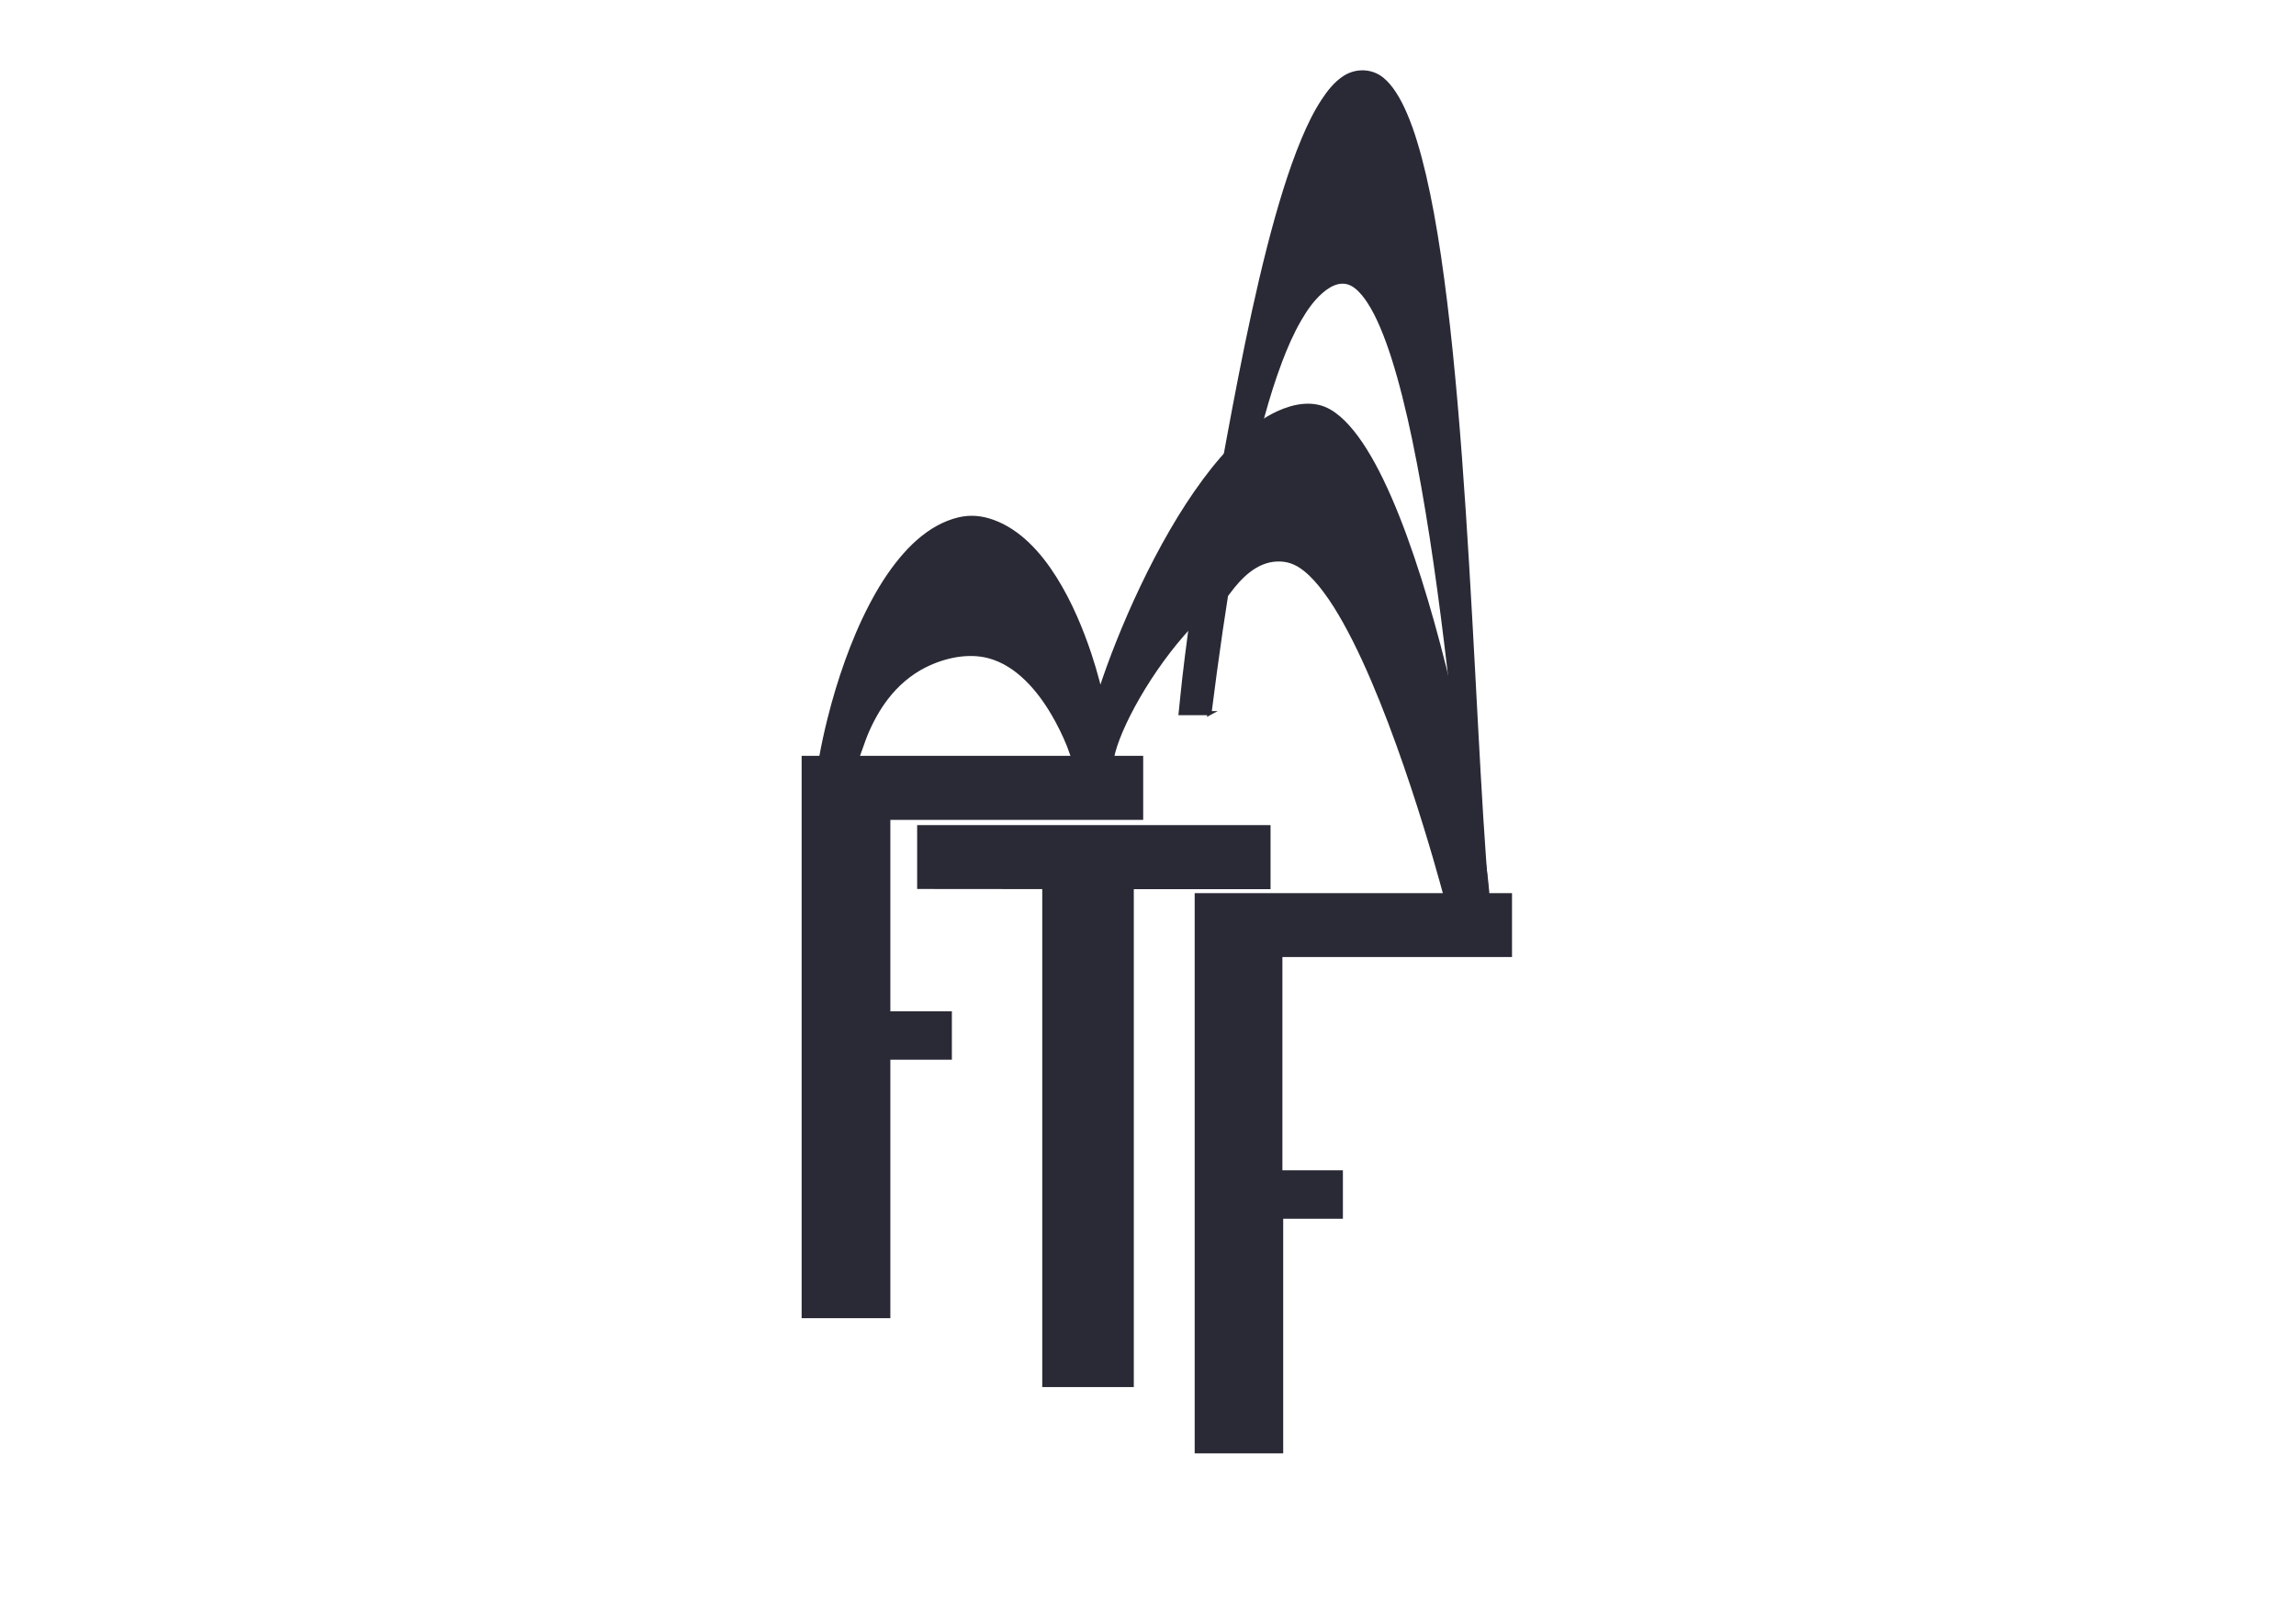 <?xml version="1.0" encoding="UTF-8"?>
<svg xmlns="http://www.w3.org/2000/svg" version="1.1" viewBox="0 0 841.89 595.28">
  <!-- Generator: Adobe Illustrator 29.6.1, SVG Export Plug-In . SVG Version: 2.1.1 Build 9)  -->
  <g id="Layer_1" display="none">
    <g>
      <path d="M553.67,349.89v-21.65l-9.13-.13c-.11-4.79-2.59-28.5-10.47-159.28-1.7-28.15-4-58.37-9.34-88.49-1.82-10.34-3.89-20.67-7.22-30.64-2.42-7.23-6.03-19.88-14.3-22.51-14.76-4.7-23.41,20.19-27.09,30.81-.27.77-.51,1.45-.72,2.06-7.12,19.96-11.99,40.49-16.18,59.7-1.05,4.83-2.09,9.71-3.06,14.51-.98,4.84-1.93,9.74-2.84,14.56l-.13.71c-.84,4.5-1.71,9.15-2.46,13.76-.12.78-.25,1.57-.36,2.35l-.18,1.18c-.01.11-.02.21-.03.32,0,.08-.02.2-.03.23-.23.24-.48.47-.73.7-.17.16-.35.32-.52.49-2.24,2.21-4.44,4.7-6.71,7.59-1.83,2.32-3.61,4.77-5.44,7.52-1.74,2.58-3.42,5.26-5.16,8.21-1.62,2.73-3.25,5.65-4.86,8.68-1.5,2.83-3.02,5.83-4.52,8.91-1.38,2.86-2.78,5.85-4.14,8.89-1.25,2.78-2.51,5.68-3.74,8.61-1.1,2.63-2.21,5.35-3.3,8.1-.96,2.42-1.91,4.89-2.83,7.34-.79,2.1-1.57,4.21-2.32,6.32-.6,1.7-1.2,3.39-1.78,5.08-.28.79-.55,1.59-.81,2.39-5.52-22.16-13.66-46.01-30.82-60.02-10.35-8.46-21.66-8.45-32.71.02-6.84,5.24-12.72,12.53-18.52,22.94-7.82,14.04-13.91,30.82-18.62,51.28-.03.11-.14.66-.28,1.41-.27,1.38-.9,4.65-1.21,6.01h-6.42v204.67h31.03v-94.76h22.56v-16.25h-22.56v-71.68h92.71v-21.98h-11.83c6.55-24.56,24.72-44.59,30.64-50.63l-3.64,32.79h9.54l6.46-43.93c3.07-4.55,8.26-10.3,15.72-12.23,7.09-1.84,13.34,1.8,17.88,7.01,7.59,8.68,12.86,19.62,17.61,30.07,5.13,11.29,10.04,23.84,15.42,39.49,3.74,10.87,7.4,22.42,10.88,34.32,1.26,4.27,2.58,8.85,3.81,13.45h-92.11v203.89h30.96v-86.02h21.77v-16.25h-21.98v-79.85l84.11-.07ZM515.31,198.51c-3.02-8.42-6.58-16.62-10.47-24.67-.55-1.13-1.11-2.27-1.68-3.4-3.12-6.14-6.72-12.15-11.65-16.98-3.47-3.39-7.78-5.13-12.42-5-5.73.15-11.82,3.14-16.32,8.01l-2.47,2.69.84-3.56c2.08-8.75,4.96-17.69,8.56-26.55,2.2-5.42,5.3-12.42,9.73-18.52,4.17-5.72,8.16-8.79,11.89-9.09.78-.06,1.53-.01,2.25.14,1.56.36,3.04,1.22,4.42,2.59,4.78,4.72,7.6,11.61,9.87,17.14,7.83,19.16,12.33,39.74,15.61,57.98.31,1.76.62,3.51.92,5.26,1.23,7.15,2.31,14.39,3.2,21.51,2.16,17.1,4.02,34.35,6.19,51.43-5-19.85-11.58-39.69-18.47-58.98Z" stroke="#000" stroke-miterlimit="10" stroke-width="1.5"/>
      <path d="M491.51,153.46l11.65,16.98c-3.12-6.14-6.72-12.15-11.65-16.98Z" stroke="#000" stroke-miterlimit="10" stroke-width="1.5"/>
    </g>
    <path d="M314.11,274.95c4.51-12.51,10.53-24.38,22.43-31.38,7.71-4.53,17.35-6.59,26.22-4.45,10.1,2.44,17.17,10.45,22.44,18.96,3.47,5.59,6.5,12.07,9.24,19.76h-81.39c.26-.69.59-1.62,1.05-2.9Z" fill="#fff" stroke="#000" stroke-miterlimit="10" stroke-width="1.5"/>
    <g>
      <path d="M493.57,101.58c7.81,1.65,12.5,15.02,15.01,21.08,2.73,6.57,4.99,13.33,6.93,20.17,3.39,11.98,5.79,24.21,7.96,36.46" fill="none" stroke="#000" stroke-miterlimit="10" stroke-width="1.5"/>
      <path d="M533.78,257.49c-5-19.85-11.58-39.69-18.47-58.98-3.02-8.42-6.58-16.62-10.47-24.67-.55-1.13-1.11-2.27-1.68-3.4-3.12-6.14-6.72-12.15-11.65-16.98-3.47-3.39-7.78-5.13-12.42-5-5.73.15-11.82,3.14-16.32,8.01l-2.47,2.69.84-3.56c2.08-8.75,4.96-17.69,8.56-26.55,2.2-5.42,5.3-12.42,9.73-18.52,4.17-5.72,8.16-8.79,11.89-9.09.78-.06,1.53-.01,2.25.14,1.56.36,3.04,1.22,4.42,2.59,4.78,4.72,7.6,11.61,9.87,17.14,7.83,19.16,12.33,39.74,15.61,57.98.31,1.76.62,3.51.92,5.26,1.23,7.15,2.31,14.39,3.2,21.51,2.16,17.1,4.02,34.35,6.19,51.43Z" fill="none" stroke="#000" stroke-miterlimit="10" stroke-width="1.5"/>
    </g>
    <path d="M337.05,303.25v21.92l45.88.03v182.54l31.22.02v-182.86h50.97v-21.66h-128.07Z" stroke="#000" stroke-miterlimit="10" stroke-width="1.5"/>
    <path d="M565.31,329.01" fill="none" stroke="#ff15a7" stroke-miterlimit="10" stroke-width=".25"/>
    <path d="M426.42,329.01" fill="none" stroke="#ff15a7" stroke-miterlimit="10" stroke-width=".25"/>
  </g>
  <g id="Layer_2">
    <path d="M314.36,277.71c.57-1.56,2.36-6.82,3.09-8.57,1.98-4.71,4.43-9.24,7.55-13.3,3.77-4.91,8.52-9.04,14.07-11.83,7.02-3.52,15.74-5.47,23.49-3.44,5.33,1.4,10.01,4.53,13.92,8.35s7.03,8.16,9.75,12.79c2.16,3.68,4.05,7.53,5.66,11.48.12.29,1.56,4.28,1.67,4.59,0,0,14.17.02,14.17.02,2.04-10.73,13.83-32.6,28.96-48.71,4.83-5.15,10.07-7.03,13.64-11.88,4.28-5.82,10-11.67,17.64-12.09,4.17-.22,7.46,1.07,10.64,3.62,2.81,2.25,5.18,5.03,7.32,7.9,2.68,3.58,5.03,7.41,7.21,11.31,2.51,4.49,4.8,9.1,6.96,13.77,2.33,5.04,4.5,10.15,6.57,15.29s4.11,10.55,6.03,15.87,3.64,10.31,5.36,15.5c1.56,4.72,3.08,9.45,4.54,14.19,1.23,3.97,2.42,7.95,3.59,11.94.85,2.91,1.68,5.82,2.49,8.74.43,1.53.85,3.07,1.26,4.6.04.16.08.31.12.47h15.15c.28-.83.03-2-.04-2.84-.17-2.11-.44-4.21-.72-6.3-.42-3.09-.88-6.18-1.38-9.26-.63-3.92-1.3-7.82-2-11.73-.82-4.57-1.69-9.13-2.59-13.68-1-5.06-2.05-10.1-3.15-15.14-1.17-5.38-2.39-10.74-3.67-16.09s-2.71-11.04-4.16-16.54-3-11.01-4.62-16.48c-1.59-5.34-3.26-10.65-5.05-15.92-1.7-5-3.49-9.96-5.44-14.86-1.79-4.5-3.7-8.94-5.81-13.3-1.86-3.84-3.87-7.62-6.14-11.23-1.91-3.05-4.01-6-6.43-8.66-1.96-2.15-4.16-4.14-6.7-5.59-5.83-3.32-12.76-1.95-18.56.7-5.14,2.35-9.7,5.83-13.81,9.66-4.88,4.54-9.2,9.67-13.17,15.01-4.42,5.95-8.43,12.2-12.15,18.61-3.87,6.66-7.43,13.49-10.74,20.44s-6.2,13.59-8.96,20.53c-2.37,5.95-4.57,11.97-6.54,18.06.07-.22-.18-.8-.23-1.02-.23-.96-.47-1.92-.72-2.88-.89-3.37-1.89-6.71-2.99-10.01-1.52-4.57-3.24-9.08-5.18-13.5-2.18-4.94-4.65-9.77-7.53-14.34s-6.13-8.85-10.02-12.55c-3.66-3.48-7.9-6.42-12.67-8.13-4.16-1.49-8.22-1.9-12.53-.86-2.65.64-5.2,1.67-7.59,2.98-5.23,2.88-9.66,7.04-13.46,11.61-4.37,5.25-7.99,11.1-11.14,17.15-3.41,6.55-6.28,13.38-8.78,20.33s-4.61,14-6.4,21.15c-1.16,4.64-2.18,9.32-3.04,14.02,0,0,13.25,0,13.25,0Z" fill="#2a2a36" stroke="#2a2a36" stroke-miterlimit="10" stroke-width="1.5"/>
    <path d="M443.49,261.47c1.27-10.07,2.62-20.13,4.09-30.17,1.4-9.6,2.91-19.19,4.57-28.74,1.55-8.88,3.23-17.74,5.12-26.55,1.7-7.92,3.57-15.8,5.72-23.6,1.85-6.71,3.92-13.37,6.38-19.89,2-5.29,4.26-10.51,7.1-15.41,2.14-3.7,4.64-7.33,7.87-10.17,3.75-3.3,8.37-5.33,12.81-1.94,2,1.53,3.57,3.57,4.93,5.66,1.82,2.8,3.29,5.81,4.6,8.87,1.63,3.8,3.02,7.71,4.28,11.66,1.47,4.62,2.77,9.3,3.96,14.01,1.34,5.28,2.54,10.6,3.65,15.93,1.21,5.79,2.31,11.6,3.35,17.42,1.09,6.15,2.1,12.31,3.06,18.47.98,6.36,1.9,12.73,2.77,19.1s1.71,12.86,2.5,19.3,1.52,12.7,2.23,19.06c.68,6.13,1.34,12.26,1.97,18.39.59,5.76,1.16,11.53,1.71,17.29.5,5.25.99,10.51,1.47,15.76.42,4.6.83,9.2,1.23,13.8.25,2.88.51,5.76.76,8.64h5.62c-.4-4.51-.76-9.02-1.09-13.54-.37-5.07-.7-10.14-1.02-15.21-.35-5.54-.67-11.08-.98-16.62-.34-5.93-.66-11.86-.98-17.79-.34-6.24-.67-12.47-1-18.71s-.7-12.91-1.06-19.37c-.37-6.6-.75-13.19-1.14-19.78s-.82-13.3-1.26-19.95-.9-13.24-1.4-19.86-1.01-13.02-1.58-19.52-1.14-12.62-1.78-18.93-1.28-12.07-2.02-18.09c-.69-5.67-1.45-11.34-2.28-17-.78-5.23-1.62-10.45-2.58-15.65-.86-4.71-1.82-9.4-2.91-14.06-.96-4.1-2.02-8.19-3.26-12.22-1.05-3.43-2.23-6.82-3.65-10.12-1.15-2.69-2.46-5.33-4.06-7.77-1.26-1.91-2.71-3.74-4.51-5.18-3.97-3.17-9.48-3.22-13.65-.52-3.25,2.11-5.74,5.29-7.84,8.5-2.9,4.42-5.19,9.23-7.23,14.09-2.53,6.02-4.68,12.2-6.64,18.42-2.23,7.1-4.22,14.28-6.06,21.49-1.97,7.73-3.78,15.5-5.49,23.29s-3.37,15.87-4.93,23.84-2.97,15.4-4.39,23.11c-.29,1.58-.58,3.17-.87,4.75-4.02,21.93-9.65,45.9-12.85,63.12-2.53,18.97-2.68,21.52-3.81,32.37h10.6Z" fill="#2a2a36" stroke="#2a2a36" stroke-miterlimit="10" stroke-width="1.5"/>
    <polygon points="294.69 277.85 418.43 277.85 418.43 299.83 325.72 299.83 325.72 371.51 348.28 371.51 348.28 387.76 325.72 387.76 325.72 482.52 294.69 482.52 294.69 277.85" fill="#2a2a36" stroke="#2a2a36" stroke-miterlimit="10" stroke-width="1.5"/>
    <polygon points="337.05 303.25 465.13 303.25 465.13 325.23 414.99 325.23 414.99 507.77 382.92 507.77 382.92 325.21 337.05 325.17 337.05 303.25" fill="#2a2a36" stroke="#2a2a36" stroke-miterlimit="10" stroke-width="1.5"/>
    <polygon points="438.81 328.19 553.67 328.19 553.67 350.11 469.48 350.11 469.48 429.81 491.66 429.81 491.66 446.06 469.77 446.06 469.77 532.08 438.81 532.08 438.81 328.19" fill="#2a2a36" stroke="#2a2a36" stroke-miterlimit="10" stroke-width="1.5"/>
  </g>
</svg>